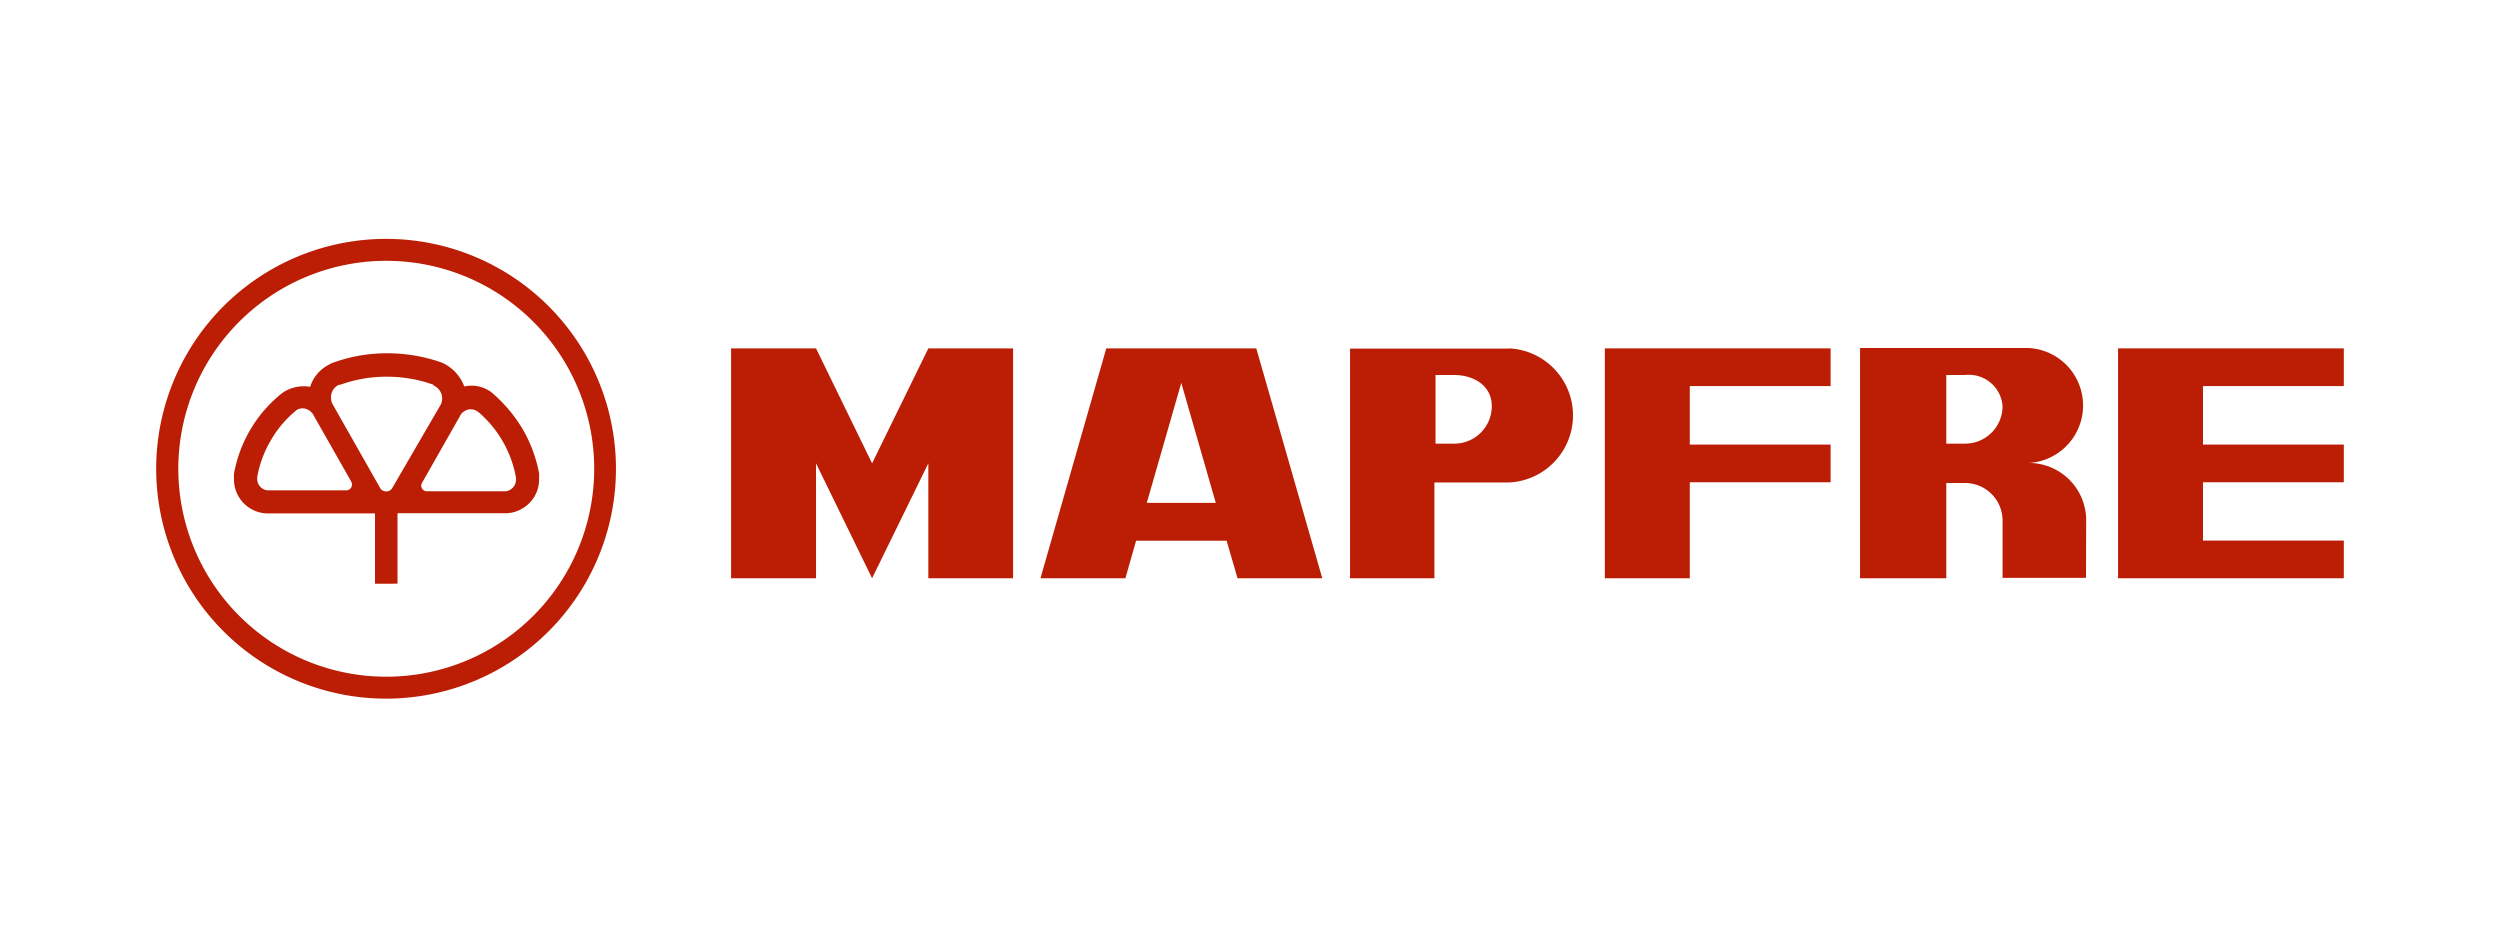 <svg xmlns="http://www.w3.org/2000/svg" viewBox="0 0 133.33 50"><defs><style>.cls-1{fill:none;}.cls-2{fill:#bb1e04;fill-rule:evenodd;}</style></defs><title>logo_mapfre</title><g id="Capa_2" data-name="Capa 2"><g id="Capa_1-2" data-name="Capa 1"><rect class="cls-1" width="133.33" height="50"/><path class="cls-2" d="M20.6,12.74A12.26,12.26,0,1,1,8.33,25,12.26,12.26,0,0,1,20.6,12.74Zm0,1.17A11.09,11.09,0,1,0,31.69,25,11.09,11.09,0,0,0,20.6,13.91Z"/><path class="cls-2" d="M21.2,27.38v3.75H20V27.38c-.58,0-1.33,0-1.61,0h-4a1.79,1.79,0,0,1-1-.24,1.81,1.81,0,0,1-.91-1.64,1.56,1.56,0,0,1,0-.25A7.13,7.13,0,0,1,15,21a2,2,0,0,1,1.54-.37,2,2,0,0,1,1-1.18,1.17,1.17,0,0,1,.23-.11,8.46,8.46,0,0,1,2.9-.5,8.75,8.75,0,0,1,2.9.5,2.25,2.25,0,0,1,1.19,1.27,1.78,1.78,0,0,1,1.46.32,7.83,7.83,0,0,1,1.68,2,7.42,7.42,0,0,1,.85,2.31,1.69,1.69,0,0,1,0,.25,1.79,1.79,0,0,1-.91,1.64,1.77,1.77,0,0,1-1,.24h-4c-.29,0-1,0-1.61,0Zm4.24-5.45a.6.6,0,0,0-.67,0,.57.57,0,0,0-.25.28l-2,3.52a.3.3,0,0,0,.28.47h4.06a.55.55,0,0,0,.35-.08.63.63,0,0,0,.31-.58.15.15,0,0,0,0-.06,6,6,0,0,0-2-3.5l0,0Zm-9.69,0,0,0a5.65,5.65,0,0,0-1.32,1.58,5.81,5.81,0,0,0-.71,1.92v.06a.61.61,0,0,0,.3.58.58.58,0,0,0,.36.08h4.06a.31.31,0,0,0,.29-.15.33.33,0,0,0,0-.32l-2-3.52a.64.64,0,0,0-.26-.28.6.6,0,0,0-.67,0Zm7.37-1.41,0,0a7.36,7.36,0,0,0-2.49-.43,7.22,7.22,0,0,0-2.48.43l-.07,0a.74.74,0,0,0-.43.68.78.78,0,0,0,.13.43L20.26,26a.37.37,0,0,0,.34.21.37.37,0,0,0,.33-.2l2.51-4.32a.75.75,0,0,0-.32-1.13Z"/><polygon class="cls-2" points="43.52 18.58 46.51 24.71 49.51 18.58 54.03 18.58 54.03 30.84 49.51 30.84 49.51 24.71 46.51 30.84 43.52 24.71 43.52 30.84 38.99 30.84 38.99 18.58 43.52 18.58"/><path class="cls-2" d="M63,20.42l-1.84,6.4h3.68L63,20.42ZM55.49,30.84,59,18.58h8l3.52,12.26H66l-.58-2H60.59l-.57,2Z"/><path class="cls-2" d="M77.56,20c1,0,2,.54,2,1.66a2,2,0,0,1-2,2h-1V20Zm2.89-1.41H72V30.84H76.5V25.73h4a3.58,3.58,0,0,0,0-7.15Z"/><polygon class="cls-2" points="85.59 18.58 97.63 18.58 97.63 20.59 90.12 20.59 90.12 23.71 97.63 23.71 97.63 25.72 90.12 25.72 90.12 30.84 85.59 30.84 85.59 18.58"/><polygon class="cls-2" points="117.49 28.83 125 28.83 125 30.84 112.96 30.84 112.96 18.58 125 18.58 125 20.59 117.49 20.59 117.49 23.71 125 23.71 125 25.72 117.49 25.72 117.49 28.83"/><path class="cls-2" d="M104.8,20a1.8,1.8,0,0,1,2,1.66,2,2,0,0,1-2,2h-1V20Zm6.46,7.69v0Zm0,.1v-.1a3.06,3.06,0,0,0-3.06-3,3.07,3.07,0,0,0,0-6.13h-9V30.84h4.6V25.76h1a2,2,0,0,1,2,2v3.06h4.45Z"/></g></g></svg>